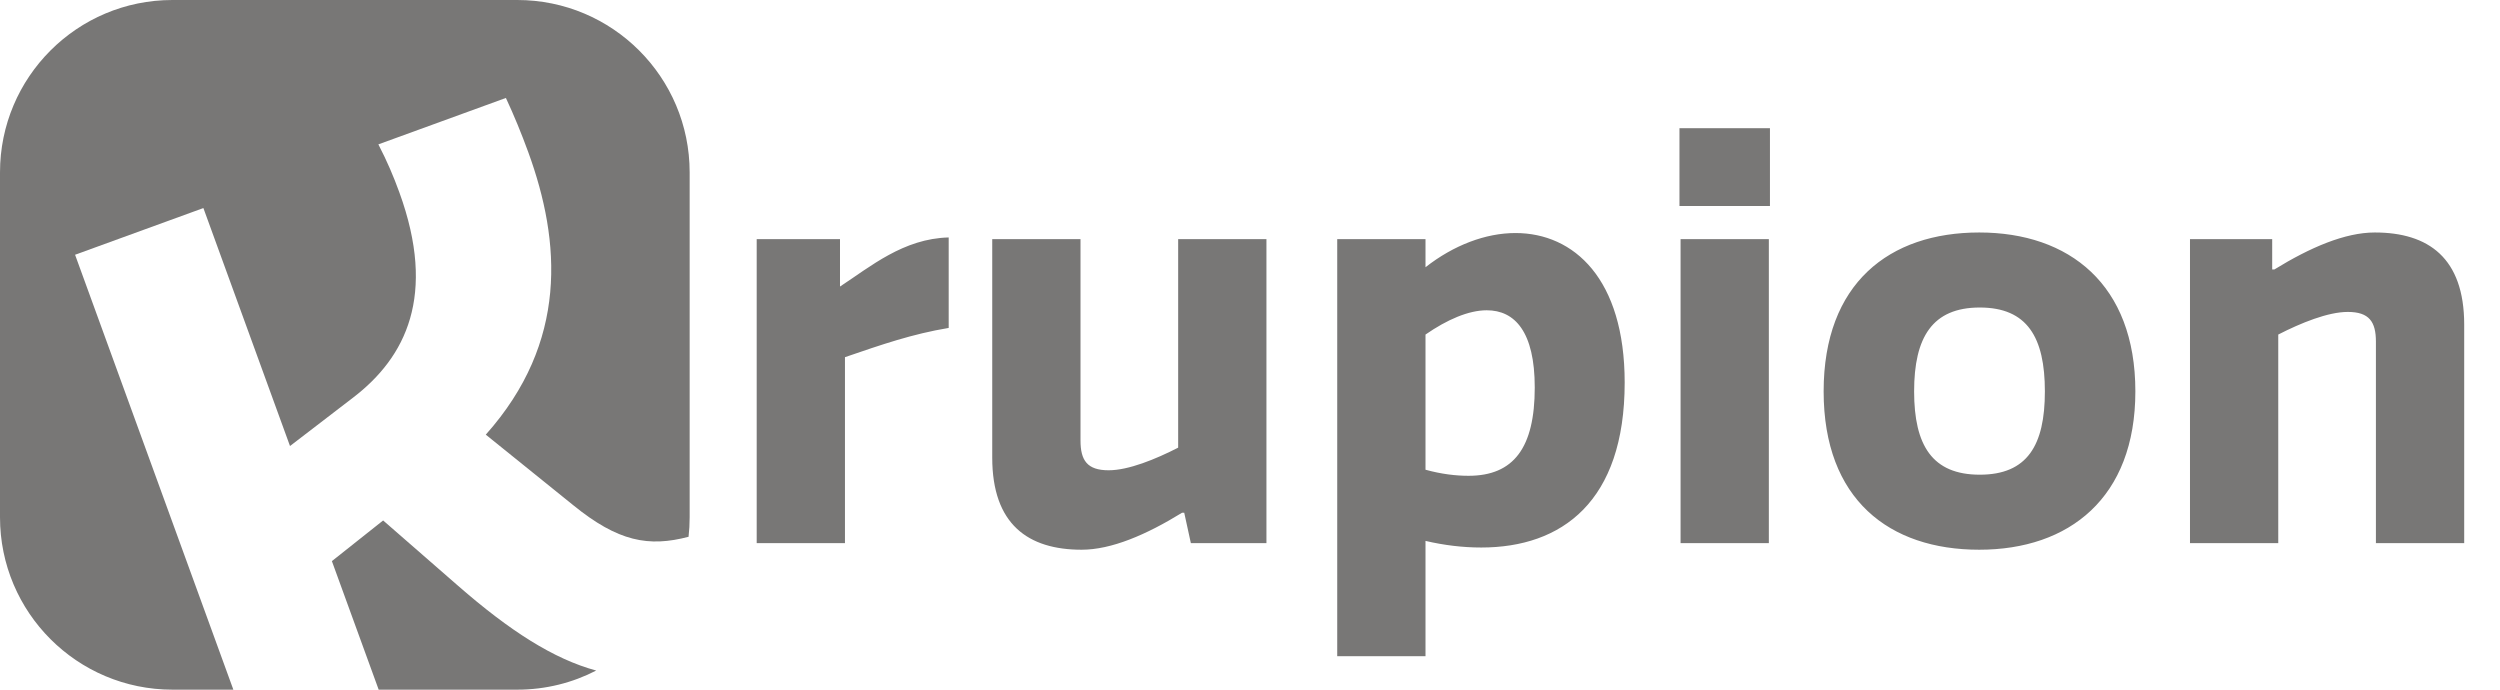 <svg xmlns="http://www.w3.org/2000/svg" width="290" height="80" viewBox="0 0 290 80" fill="none"><path fill-rule="evenodd" clip-rule="evenodd" d="M20 0C8.954 0 0 8.954 0 20V60C0 71.046 8.954 80 20 80H27.069L8.708 29.552L23.593 24.135L33.64 51.739L40.987 46.102C47.055 41.442 50.686 34.297 46.319 22.299C45.663 20.495 44.916 18.723 43.89 16.747L58.684 11.362C59.62 13.371 60.498 15.504 61.286 17.669C65.062 28.043 65.927 39.681 56.35 50.42L66.474 58.586C71.701 62.842 75.254 63.482 79.873 62.267C79.957 61.523 80 60.767 80 60V20C80 8.954 71.046 0 60 0H20ZM69.159 77.784C64.234 76.449 59.148 73.199 53.124 67.94L44.444 60.373L38.499 65.09L43.926 80H60C63.301 80 66.415 79.201 69.159 77.784Z" fill="#787776"></path><path d="M110.048 27.544V38.04C105.824 38.744 102.304 39.96 98.016 41.432V63H87.776V27.736H97.44V33.24C100.96 30.936 104.8 27.672 110.048 27.544ZM115.099 27.736H125.339V51.096C125.339 53.4 126.107 54.552 128.603 54.552C130.907 54.552 134.043 53.272 136.667 51.928V27.736H146.907V63H138.139L137.371 59.48H137.115C132.955 62.04 128.923 63.768 125.467 63.768C119.259 63.768 115.099 60.824 115.099 53.08V27.736ZM165.358 76.12H155.118V27.736H165.358V31C168.622 28.44 172.334 27.032 175.791 27.032C182.575 27.032 188.463 32.344 188.463 44.376C188.463 58.2 181.167 63.512 171.823 63.512C169.71 63.512 167.535 63.256 165.358 62.744V76.12ZM178.031 44.952C178.031 38.488 175.726 35.992 172.462 35.992C170.351 35.992 167.854 37.08 165.358 38.808V54.488C167.214 55 168.878 55.192 170.351 55.192C175.598 55.192 178.031 51.928 178.031 44.952ZM205.186 27.736V63H194.946V27.736H205.186ZM205.314 14.872V23.896H194.818V14.872H205.314ZM247.702 45.4C247.702 57.752 240.022 63.768 229.59 63.768C219.158 63.768 211.542 57.944 211.542 45.4C211.542 32.856 219.158 26.968 229.59 26.968C240.022 26.968 247.702 32.984 247.702 45.4ZM237.206 45.4C237.206 39.128 235.158 35.672 229.654 35.672C224.15 35.672 222.038 39.128 222.038 45.4C222.038 51.672 224.15 55.064 229.654 55.064C235.158 55.064 237.206 51.672 237.206 45.4ZM285.847 63H275.606V39.64C275.606 37.336 274.838 36.184 272.342 36.184C270.038 36.184 266.902 37.464 264.278 38.808V63H254.038V27.736H263.574V31.256H263.83C267.99 28.696 272.022 26.968 275.478 26.968C281.686 26.968 285.847 29.912 285.847 37.656V63Z" fill="#787776"></path></svg>